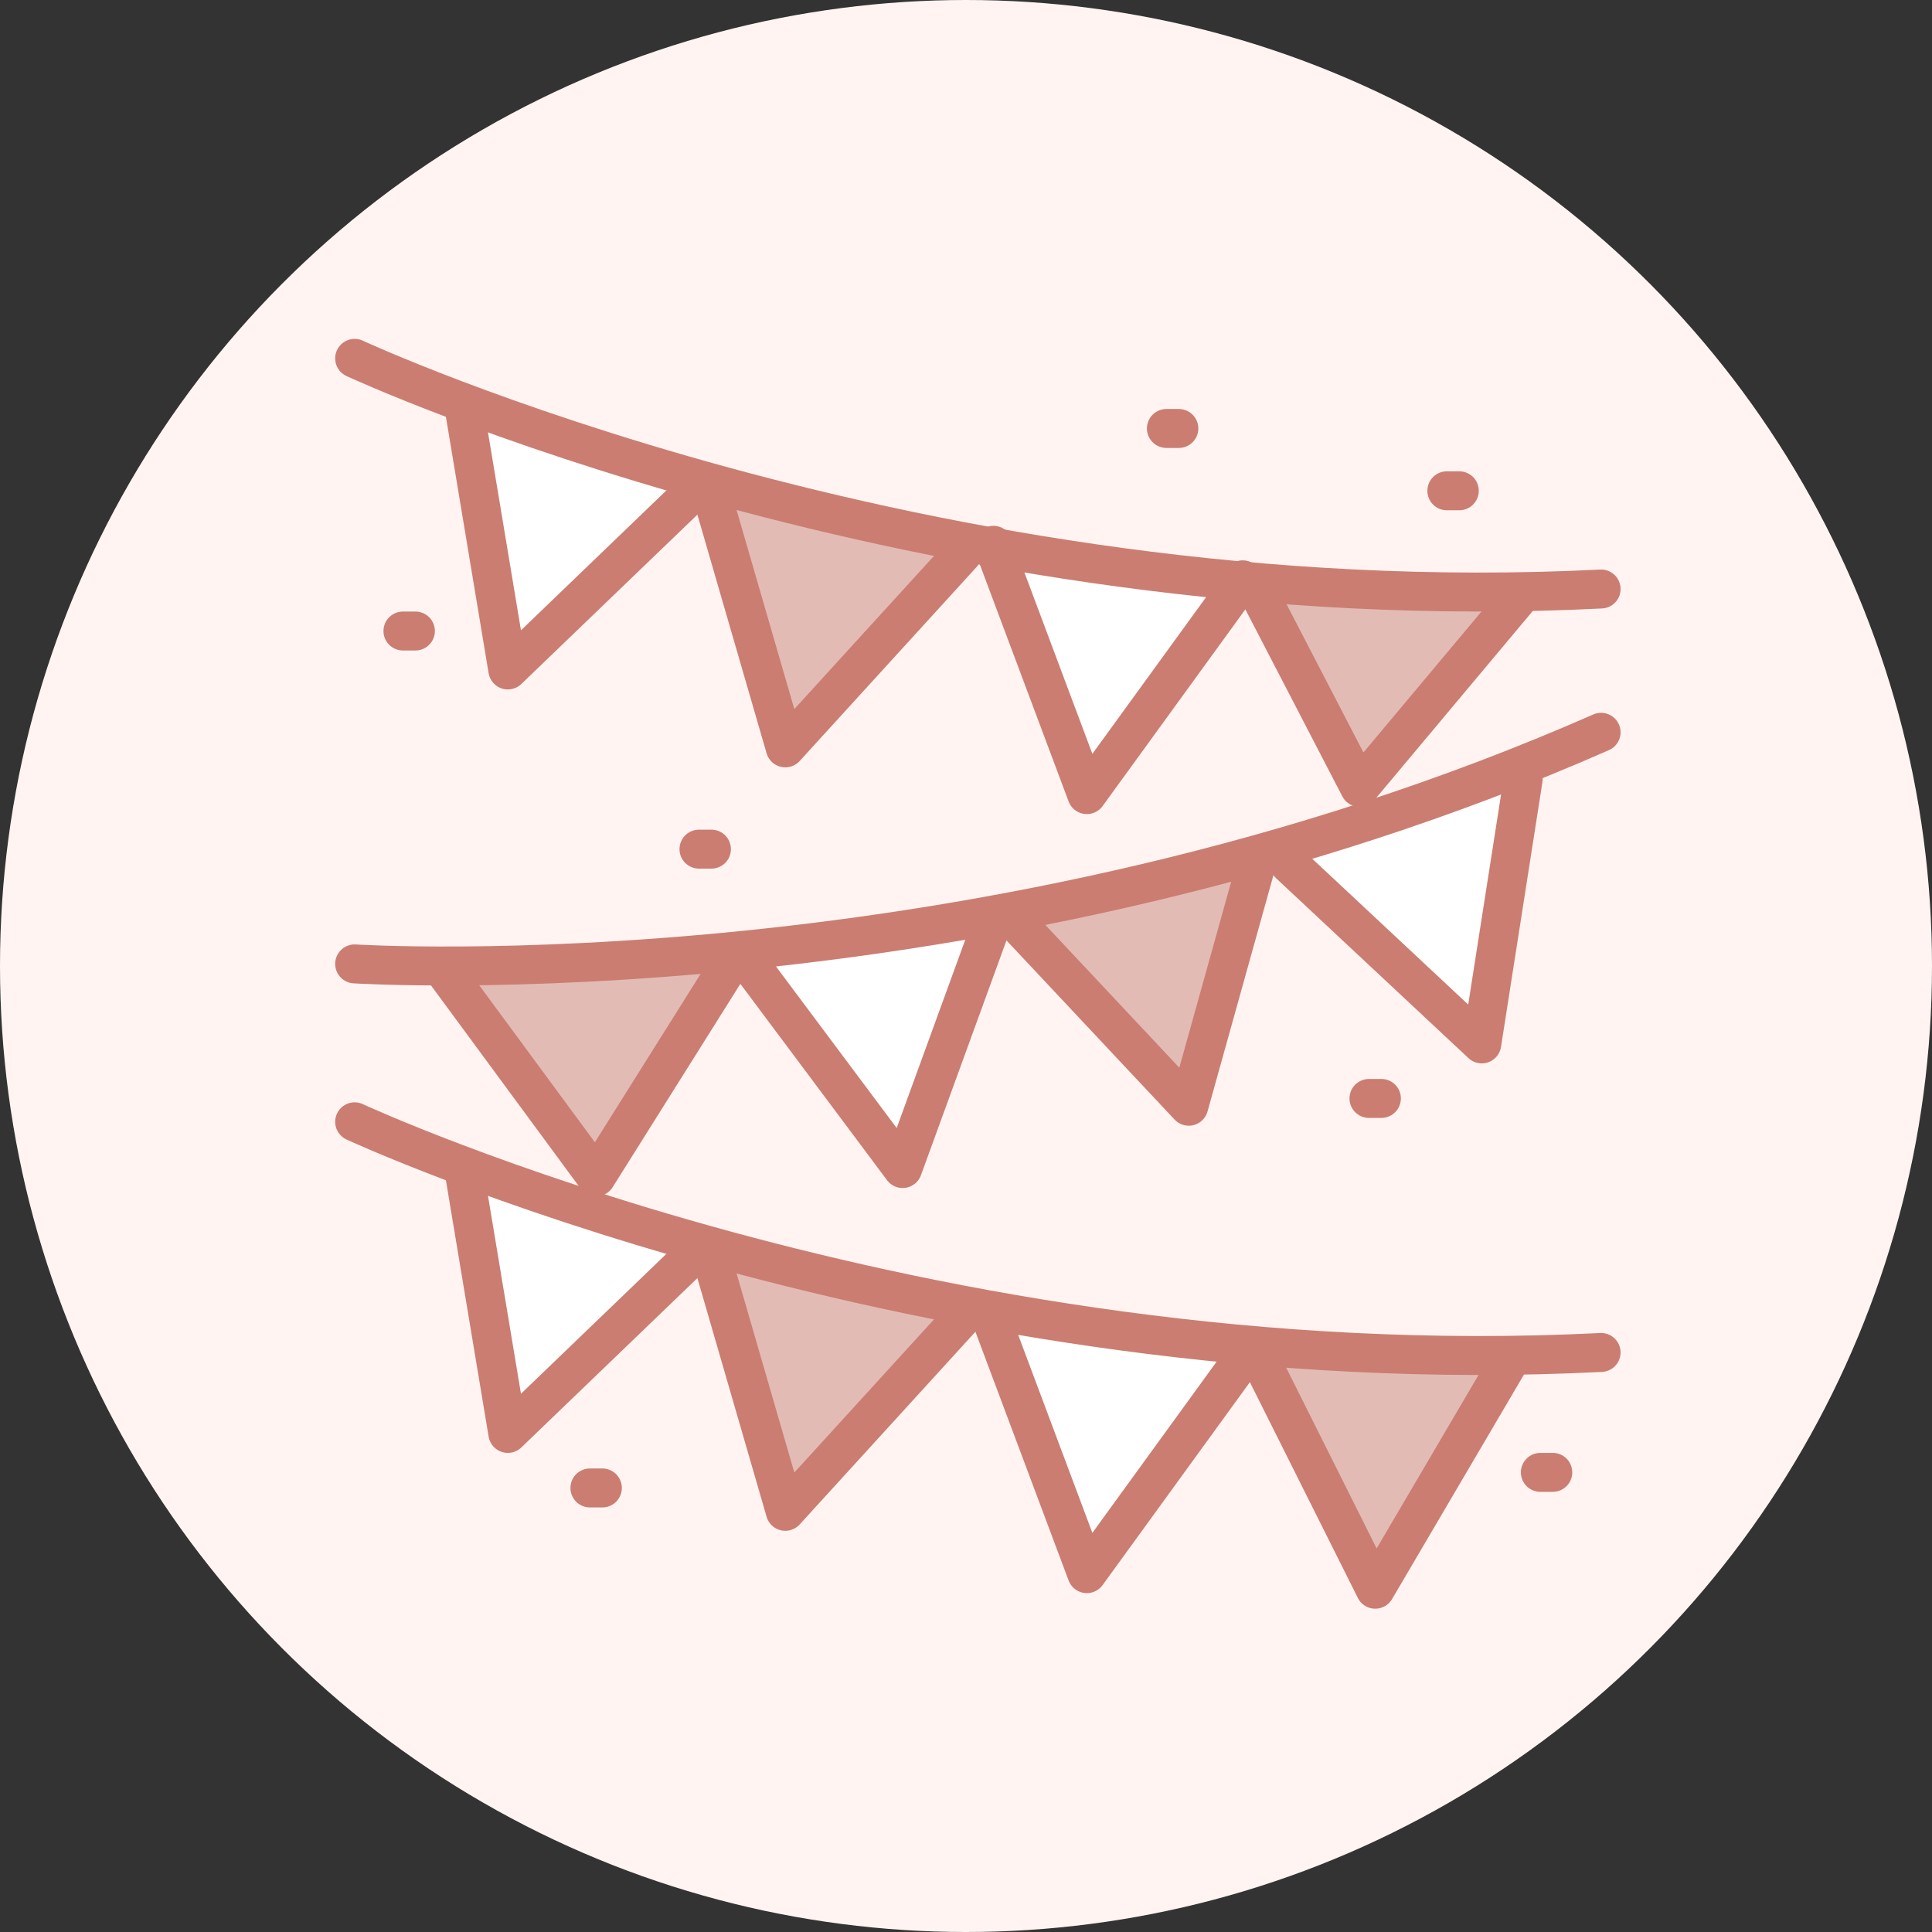 <?xml version="1.0" encoding="UTF-8"?>
<svg width="124px" height="124px" viewBox="0 0 124 124" version="1.1" xmlns="http://www.w3.org/2000/svg" xmlns:xlink="http://www.w3.org/1999/xlink">
    <rect x="0" y="0" width="124" height="124" fill="#333333" stroke="none"/>
    <!-- Generator: Sketch 61.2 (89653) - https://sketch.com -->
    <title>Group 26</title>
    <desc>Created with Sketch.</desc>
    <g id="Page-1" stroke="none" stroke-width="1" fill="none" fill-rule="evenodd">
        <g id="Page6_WeddingConsultant" transform="translate(-898, -3487)">
            <g id="Group-19" transform="translate(810, 3487)">
                <g id="Group-26" transform="translate(88, 0)">
                    <circle id="Oval-Copy-5" fill="#FFF4F2" cx="62" cy="62" r="62"></circle>
                    <g id="Group-49" transform="translate(22, 23)" stroke="#CB7D71" stroke-linecap="round" stroke-linejoin="round" stroke-width="2.5">
                        <polyline id="Stroke-3" fill="#E3BBB5" points="58.762 64 66.267 79 74.762 64.54"></polyline>
                        <polyline id="Stroke-5" fill="#FFFFFF" points="41.762 62 47.756 78 57.762 64.212"></polyline>
                        <polyline id="Stroke-7" fill="#FFFFFF" points="22.762 57.295 10.594 69 7.762 52"></polyline>
                        <polyline id="Stroke-9" fill="#E3BBB5" points="39.762 61.544 28.402 74 23.762 58"></polyline>
                        <polyline id="Stroke-15" fill="#E3BBB5" points="58.762 15 65.262 27.536 75.762 15"></polyline>
                        <polyline id="Stroke-17" fill="#FFFFFF" points="41.762 12 47.756 28 57.762 14.214"></polyline>
                        <polyline id="Stroke-19" fill="#FFFFFF" points="22.762 8.295 10.594 20 7.762 3"></polyline>
                        <polyline id="Stroke-21" fill="#E3BBB5" points="39.762 12.542 28.402 25 23.762 9"></polyline>
                        <polyline id="Stroke-25" fill="#FFFFFF" points="60.762 32.46 73.103 44 75.762 27"></polyline>
                        <polyline id="Stroke-27" fill="#E3BBB5" points="42.762 35.706 54.298 48 58.762 32"></polyline>
                        <polyline id="Stroke-31" fill="#E3BBB5" points="24.762 39 16.262 52.533 6.665 39.5"></polyline>
                        <polyline id="Stroke-33" fill="#FFFFFF" points="41.762 36 35.934 52 25.762 38.384"></polyline>
                        <line x1="22.862" y1="31.5" x2="23.661" y2="31.5" id="Stroke-35"></line>
                        <line x1="65.863" y1="47.5" x2="66.661" y2="47.5" id="Stroke-37"></line>
                        <line x1="70.862" y1="8.5" x2="71.661" y2="8.5" id="Stroke-39"></line>
                        <line x1="76.863" y1="71.5" x2="77.661" y2="71.5" id="Stroke-41"></line>
                        <line x1="52.862" y1="4.5" x2="53.661" y2="4.5" id="Stroke-43"></line>
                        <line x1="15.862" y1="72.5" x2="16.661" y2="72.5" id="Stroke-45"></line>
                        <line x1="3.862" y1="17.5" x2="4.661" y2="17.5" id="Stroke-47"></line>
                        <path d="M0.762,0 C0.762,0 37.35,17 80.762,14.804" id="Stroke-11"></path>
                        <path d="M0.762,38.865 C0.762,38.865 41.087,41.453 80.762,24" id="Stroke-23"></path>
                        <path d="M0.762,49 C0.762,49 37.35,66.001 80.762,63.804" id="Stroke-1"></path>
                    </g>
                </g>
            </g>
        </g>
    </g>
</svg>